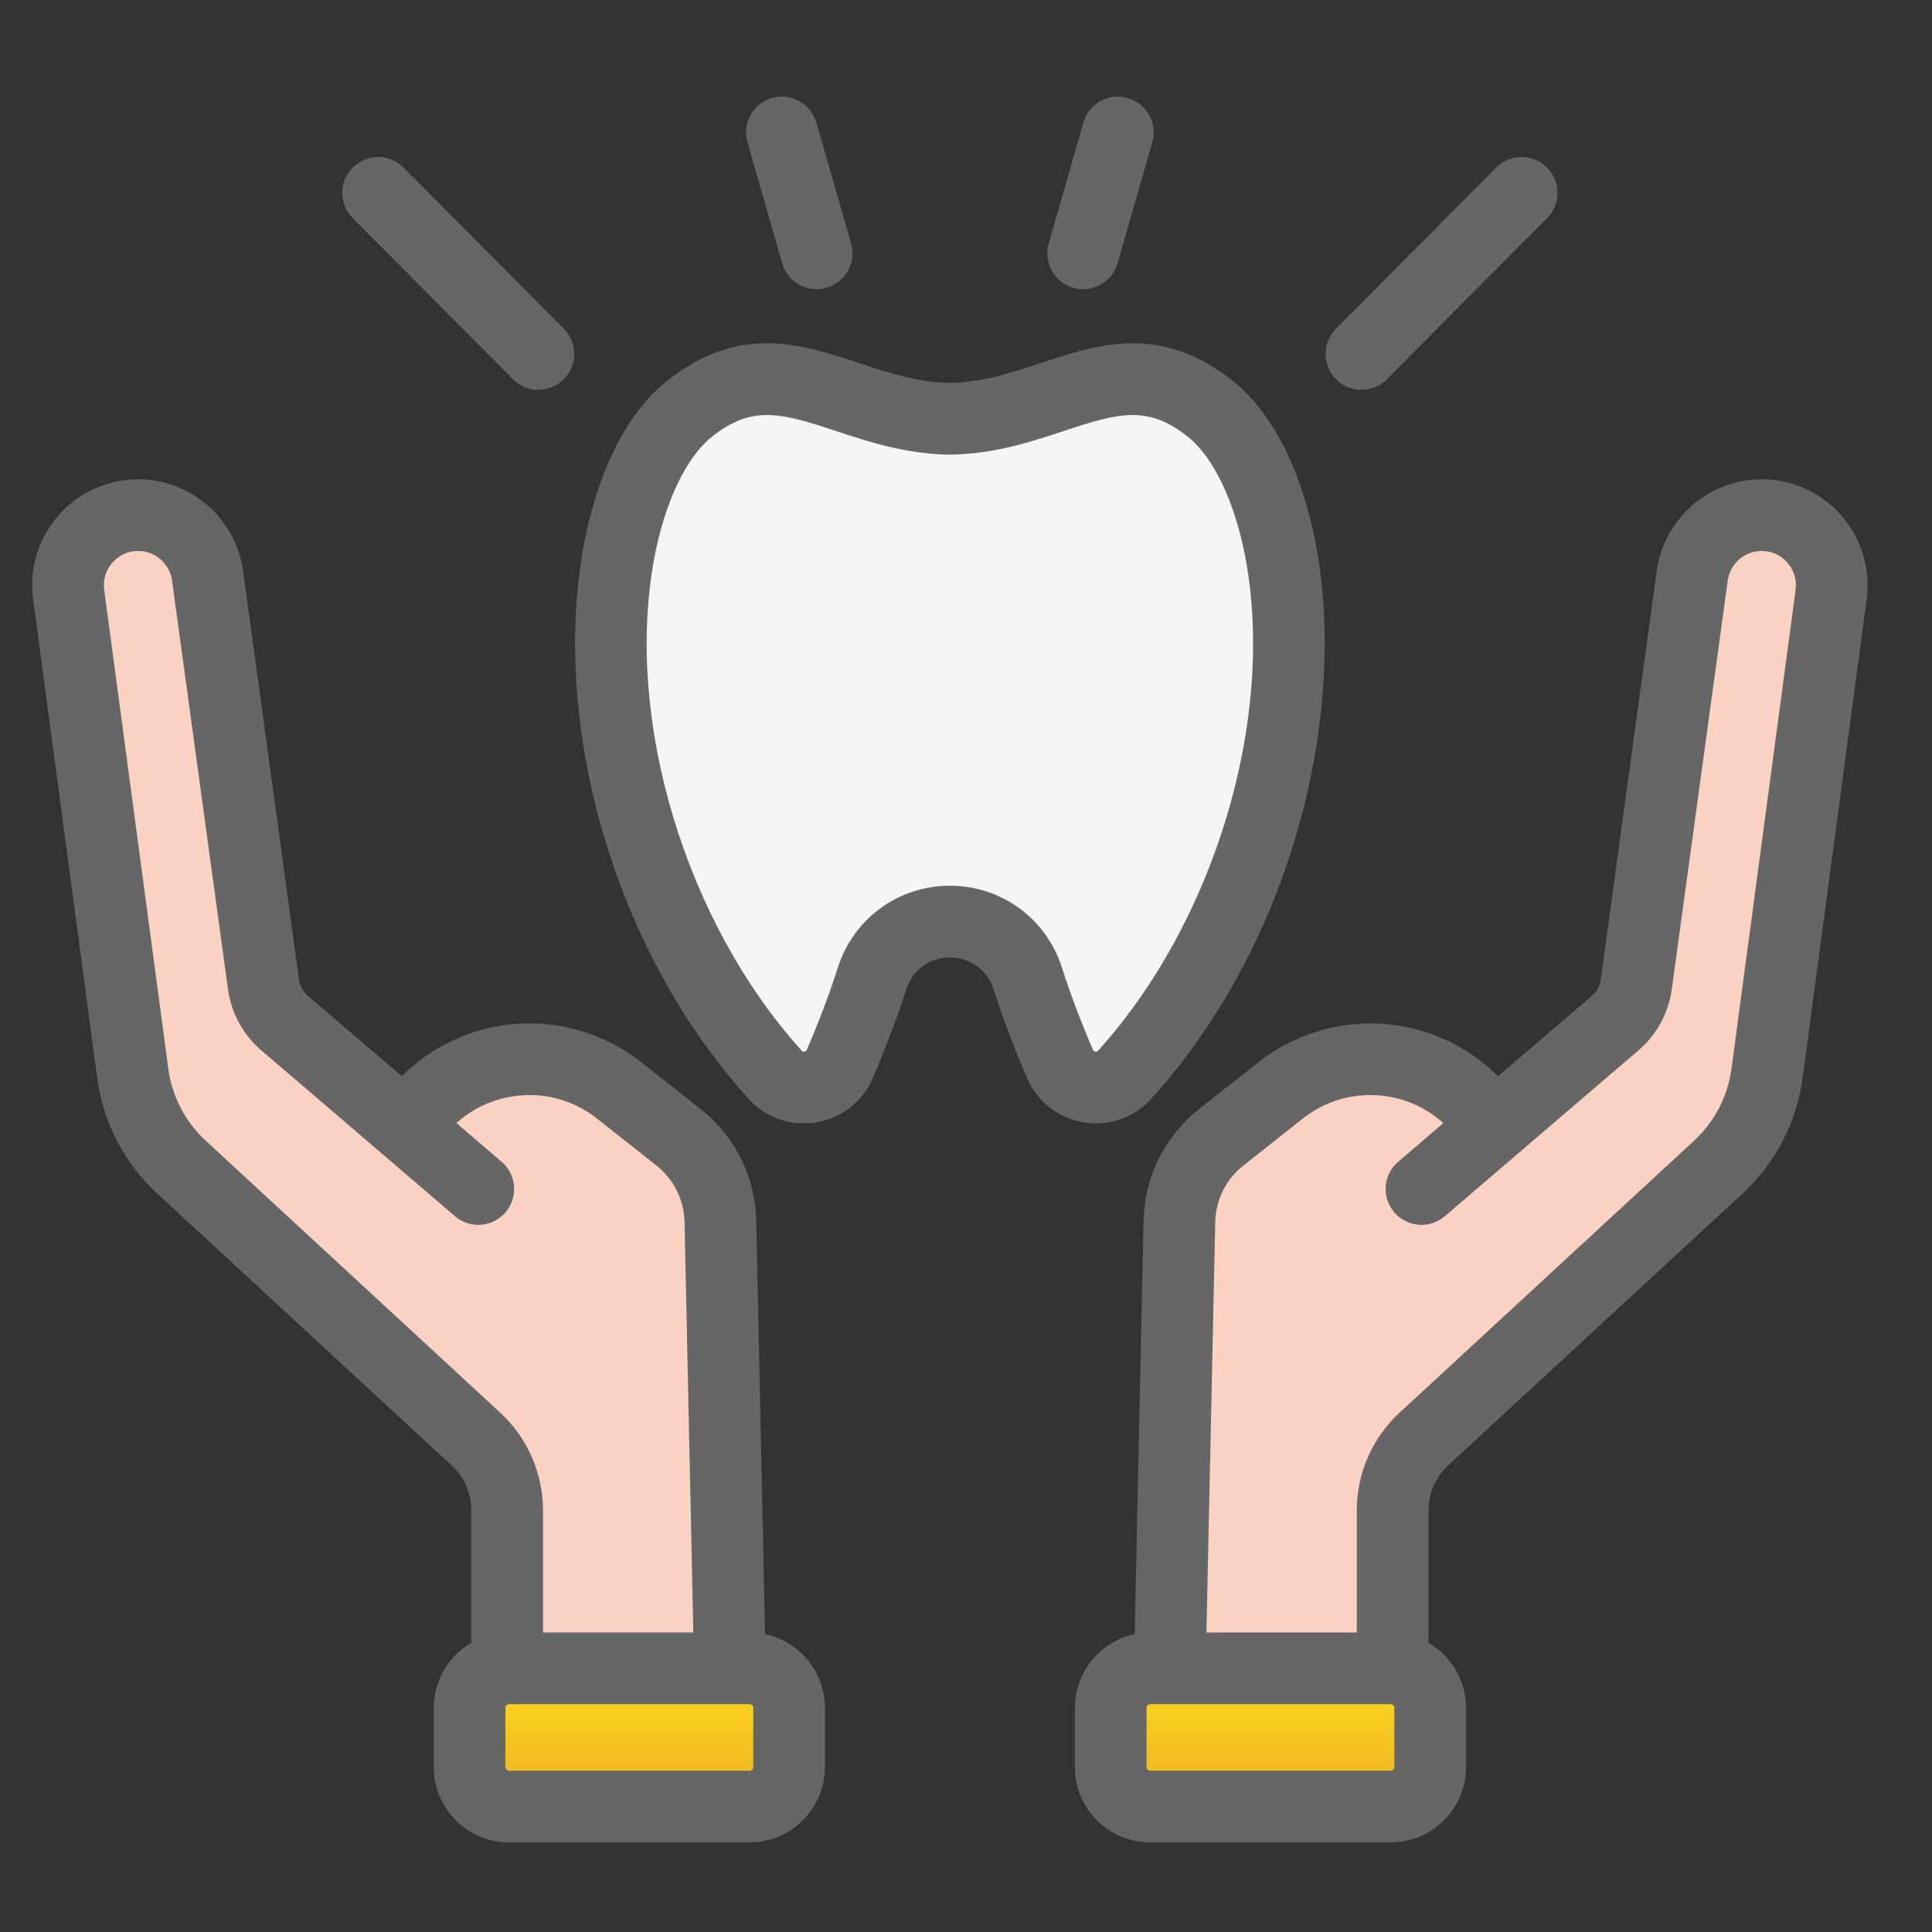 <svg width="60" height="60" viewBox="0 0 60 60" fill="none" xmlns="http://www.w3.org/2000/svg">
<rect x="0" y="0" width="60" height="60" fill="#333333" stroke="none"/>
<path d="M22.373 38.93C22.351 37.911 21.875 36.955 21.076 36.323L19.231 34.865C17.18 33.244 14.183 33.707 12.716 35.872L12.624 36.009L8.842 32.778C8.482 32.47 8.248 32.041 8.184 31.572L6.446 18.879C6.299 17.801 5.378 16.998 4.29 16.998C2.973 16.998 1.958 18.158 2.133 19.463L4.124 34.339C4.273 35.453 4.806 36.48 5.632 37.242L14.784 45.693C15.4 46.262 15.75 47.062 15.75 47.901V52.812H22.67L22.373 38.93Z" fill="#FBD2C2"/>
<path d="M23.277 52.812H15.812C15.133 52.812 14.583 53.362 14.583 54.041V55.876C14.583 56.555 15.133 57.105 15.812 57.105H23.277C23.956 57.105 24.506 56.555 24.506 55.876V54.041C24.506 53.362 23.956 52.812 23.277 52.812Z" fill="url(#paint0_linear)"/>
<path d="M54.71 16.998C53.622 16.998 52.701 17.801 52.553 18.879L50.816 31.572C50.752 32.041 50.518 32.47 50.158 32.778L46.377 36.009L46.283 35.872C44.817 33.707 41.821 33.244 39.769 34.865L37.924 36.323C37.124 36.955 36.649 37.911 36.627 38.93L36.33 52.812H43.25V47.901C43.25 47.062 43.6 46.262 44.216 45.693L53.368 37.242C54.194 36.48 54.727 35.453 54.877 34.339L56.867 19.463C57.042 18.158 56.027 16.998 54.71 16.998Z" fill="#FBD2C2"/>
<path d="M35.722 52.812C35.044 52.812 34.494 53.362 34.494 54.041V55.876C34.494 56.555 35.044 57.105 35.722 57.105H43.188C43.866 57.105 44.417 56.555 44.417 55.876V54.041C44.417 53.362 43.866 52.812 43.188 52.812H35.722Z" fill="url(#paint1_linear)"/>
<path d="M39.782 18.171C39.439 16.301 38.7 14.586 37.596 13.702C34.81 11.473 32.806 13.949 29.5 14.006C26.194 13.948 24.189 11.473 21.404 13.702C20.3 14.586 19.561 16.301 19.217 18.171C18.286 23.24 20.023 29.897 24.075 34.38C24.667 35.034 25.739 34.847 26.084 34.035C26.412 33.264 26.789 32.311 27.08 31.391C27.413 30.336 28.393 29.621 29.5 29.621C30.606 29.621 31.586 30.336 31.919 31.391C32.21 32.311 32.587 33.264 32.915 34.035C33.26 34.847 34.333 35.034 34.925 34.38C38.977 29.897 40.714 23.24 39.782 18.171Z" fill="#F5F5F5"/>
<path d="M23.76 50.749L23.485 37.906C23.457 36.55 22.83 35.29 21.766 34.449L19.921 32.992C18.701 32.028 17.12 31.611 15.584 31.848C14.404 32.031 13.316 32.589 12.479 33.421L9.565 30.931C9.413 30.801 9.314 30.619 9.286 30.42L7.549 17.728C7.327 16.107 5.926 14.884 4.29 14.884C3.341 14.884 2.439 15.294 1.814 16.008C1.19 16.722 0.903 17.67 1.029 18.61L3.02 33.486C3.203 34.855 3.862 36.124 4.876 37.06L14.028 45.511C14.415 45.868 14.637 46.374 14.637 46.901V51.018C13.94 51.424 13.47 52.178 13.47 53.041V54.876C13.47 56.167 14.52 57.218 15.812 57.218H23.277C24.569 57.218 25.619 56.167 25.619 54.876V53.041C25.619 51.915 24.821 50.973 23.76 50.749ZM6.387 35.424C5.753 34.839 5.341 34.046 5.227 33.191L3.236 18.315C3.195 18.007 3.285 17.708 3.49 17.474C3.694 17.24 3.979 17.111 4.29 17.111C4.819 17.111 5.271 17.506 5.343 18.03L7.08 30.722C7.182 31.463 7.55 32.138 8.119 32.624L9.305 33.638L14.13 37.771C14.34 37.951 14.597 38.039 14.853 38.039C15.167 38.039 15.479 37.907 15.7 37.65C16.099 37.183 16.045 36.48 15.578 36.08L14.175 34.878C14.658 34.44 15.259 34.152 15.924 34.049C16.864 33.904 17.794 34.148 18.541 34.739L20.385 36.196C20.926 36.624 21.245 37.264 21.259 37.953L21.532 50.698H16.863V46.901C16.863 45.755 16.381 44.652 15.539 43.875L6.387 35.424ZM23.393 54.876C23.393 54.939 23.341 54.992 23.277 54.992H15.812C15.748 54.992 15.696 54.939 15.696 54.876V53.041C15.696 52.977 15.748 52.925 15.812 52.925H23.277C23.341 52.925 23.393 52.977 23.393 53.041V54.876Z" fill="#666666"/>
<path d="M57.186 16.008C56.561 15.294 55.658 14.884 54.71 14.884C53.074 14.884 51.673 16.107 51.451 17.728L49.713 30.421C49.686 30.619 49.587 30.801 49.434 30.931L48.275 31.922C48.275 31.922 48.274 31.923 48.274 31.923L48.244 31.948L46.521 33.421C45.684 32.589 44.596 32.031 43.415 31.849C41.879 31.611 40.299 32.028 39.079 32.992L37.234 34.449C36.17 35.29 35.543 36.55 35.514 37.906L35.239 50.749C34.179 50.973 33.381 51.915 33.381 53.041V54.876C33.381 56.167 34.431 57.218 35.722 57.218H43.188C44.48 57.218 45.53 56.167 45.53 54.876V53.041C45.53 52.178 45.06 51.424 44.363 51.018V46.901C44.363 46.374 44.585 45.868 44.971 45.511L54.124 37.06C55.137 36.124 55.797 34.855 55.98 33.487L57.971 18.611C58.096 17.67 57.81 16.722 57.186 16.008ZM43.303 54.876C43.303 54.939 43.252 54.992 43.188 54.992H35.722C35.659 54.992 35.607 54.939 35.607 54.876V53.041C35.607 52.977 35.659 52.925 35.722 52.925H43.188C43.252 52.925 43.303 52.977 43.303 53.041V54.876ZM55.764 18.315L53.773 33.191C53.658 34.046 53.247 34.839 52.613 35.424L43.461 43.875C42.619 44.652 42.136 45.755 42.136 46.901V50.699H37.467L37.74 37.954C37.755 37.264 38.073 36.624 38.614 36.197L40.459 34.739C41.206 34.149 42.135 33.904 43.075 34.049C43.741 34.152 44.341 34.44 44.824 34.878L43.422 36.081C42.954 36.48 42.9 37.183 43.3 37.65C43.52 37.907 43.832 38.039 44.146 38.039C44.403 38.039 44.66 37.951 44.87 37.771L49.657 33.67L50.881 32.624C51.449 32.138 51.818 31.463 51.919 30.723L53.656 18.03C53.728 17.506 54.181 17.111 54.71 17.111C55.021 17.111 55.305 17.24 55.51 17.474C55.715 17.708 55.805 18.007 55.764 18.315Z" fill="#666666"/>
<path d="M15.93 11.778C16.148 11.997 16.434 12.106 16.719 12.106C17.003 12.106 17.287 11.998 17.505 11.782C17.941 11.349 17.943 10.644 17.509 10.208L12.533 5.205C12.1 4.769 11.395 4.767 10.959 5.201C10.523 5.634 10.521 6.339 10.955 6.775L15.93 11.778Z" fill="#666666"/>
<path d="M42.28 12.106C42.566 12.106 42.852 11.997 43.07 11.778L48.045 6.775C48.479 6.339 48.477 5.634 48.041 5.201C47.605 4.767 46.9 4.769 46.466 5.205L41.491 10.208C41.057 10.644 41.059 11.349 41.495 11.782C41.712 11.998 41.996 12.106 42.28 12.106Z" fill="#666666"/>
<path d="M24.291 8.173C24.431 8.662 24.876 8.98 25.36 8.98C25.462 8.98 25.565 8.966 25.668 8.936C26.259 8.767 26.601 8.15 26.431 7.559L25.355 3.807C25.185 3.216 24.568 2.874 23.977 3.043C23.386 3.213 23.044 3.83 23.214 4.421L24.291 8.173Z" fill="#666666"/>
<path d="M33.332 8.936C33.435 8.966 33.538 8.98 33.639 8.98C34.123 8.98 34.569 8.662 34.709 8.173L35.785 4.421C35.955 3.83 35.613 3.213 35.022 3.044C34.431 2.874 33.815 3.216 33.645 3.807L32.569 7.559C32.399 8.15 32.741 8.767 33.332 8.936Z" fill="#666666"/>
<path d="M34.037 34.889C34.686 34.889 35.307 34.617 35.751 34.127C37.808 31.851 39.378 28.973 40.292 25.804C41.162 22.788 41.37 19.651 40.877 16.97C40.631 15.627 39.967 13.175 38.291 11.833C36.05 10.039 34.083 10.691 32.348 11.267C31.453 11.564 30.528 11.871 29.5 11.893C28.472 11.871 27.546 11.564 26.651 11.267C24.917 10.691 22.95 10.039 20.709 11.833C19.033 13.175 18.369 15.627 18.122 16.97C17.63 19.65 17.838 22.788 18.708 25.804C19.622 28.973 21.192 31.851 23.249 34.127C23.781 34.715 24.567 34.988 25.352 34.856C26.14 34.724 26.797 34.206 27.109 33.471C27.538 32.462 27.885 31.539 28.142 30.727C28.33 30.133 28.875 29.733 29.5 29.733C30.125 29.733 30.671 30.133 30.858 30.727C31.115 31.539 31.462 32.462 31.891 33.47C32.203 34.206 32.86 34.724 33.648 34.856C33.778 34.878 33.908 34.889 34.037 34.889ZM29.5 27.507C27.899 27.507 26.5 28.531 26.018 30.056C25.783 30.801 25.46 31.657 25.06 32.6C25.054 32.614 25.038 32.651 24.982 32.661C24.933 32.669 24.912 32.646 24.901 32.633C21.284 28.632 19.397 22.357 20.312 17.372C20.631 15.633 21.3 14.212 22.1 13.572C22.713 13.081 23.238 12.889 23.821 12.889C24.419 12.889 25.077 13.091 25.95 13.381C26.96 13.716 28.105 14.096 29.48 14.12C29.493 14.12 29.506 14.12 29.519 14.12C30.895 14.096 32.039 13.716 33.05 13.381C34.774 12.809 35.658 12.578 36.9 13.572C37.7 14.212 38.368 15.633 38.687 17.372C39.603 22.357 37.716 28.632 34.099 32.634C34.088 32.646 34.066 32.668 34.017 32.661C33.962 32.651 33.946 32.614 33.94 32.6C33.539 31.657 33.217 30.801 32.981 30.056C32.499 28.531 31.1 27.507 29.5 27.507Z" fill="#666666"/>
<defs>
<linearGradient id="paint0_linear" x1="14.72" y1="52.931" x2="14.72" y2="57.105" gradientUnits="userSpaceOnUse">
<stop stop-color="#F8CF1E"/>
<stop offset="1" stop-color="#EFA526"/>
</linearGradient>
<linearGradient id="paint1_linear" x1="34.631" y1="52.931" x2="34.631" y2="57.105" gradientUnits="userSpaceOnUse">
<stop stop-color="#F8CF1E"/>
<stop offset="1" stop-color="#EFA526"/>
</linearGradient>
</defs>
</svg>
